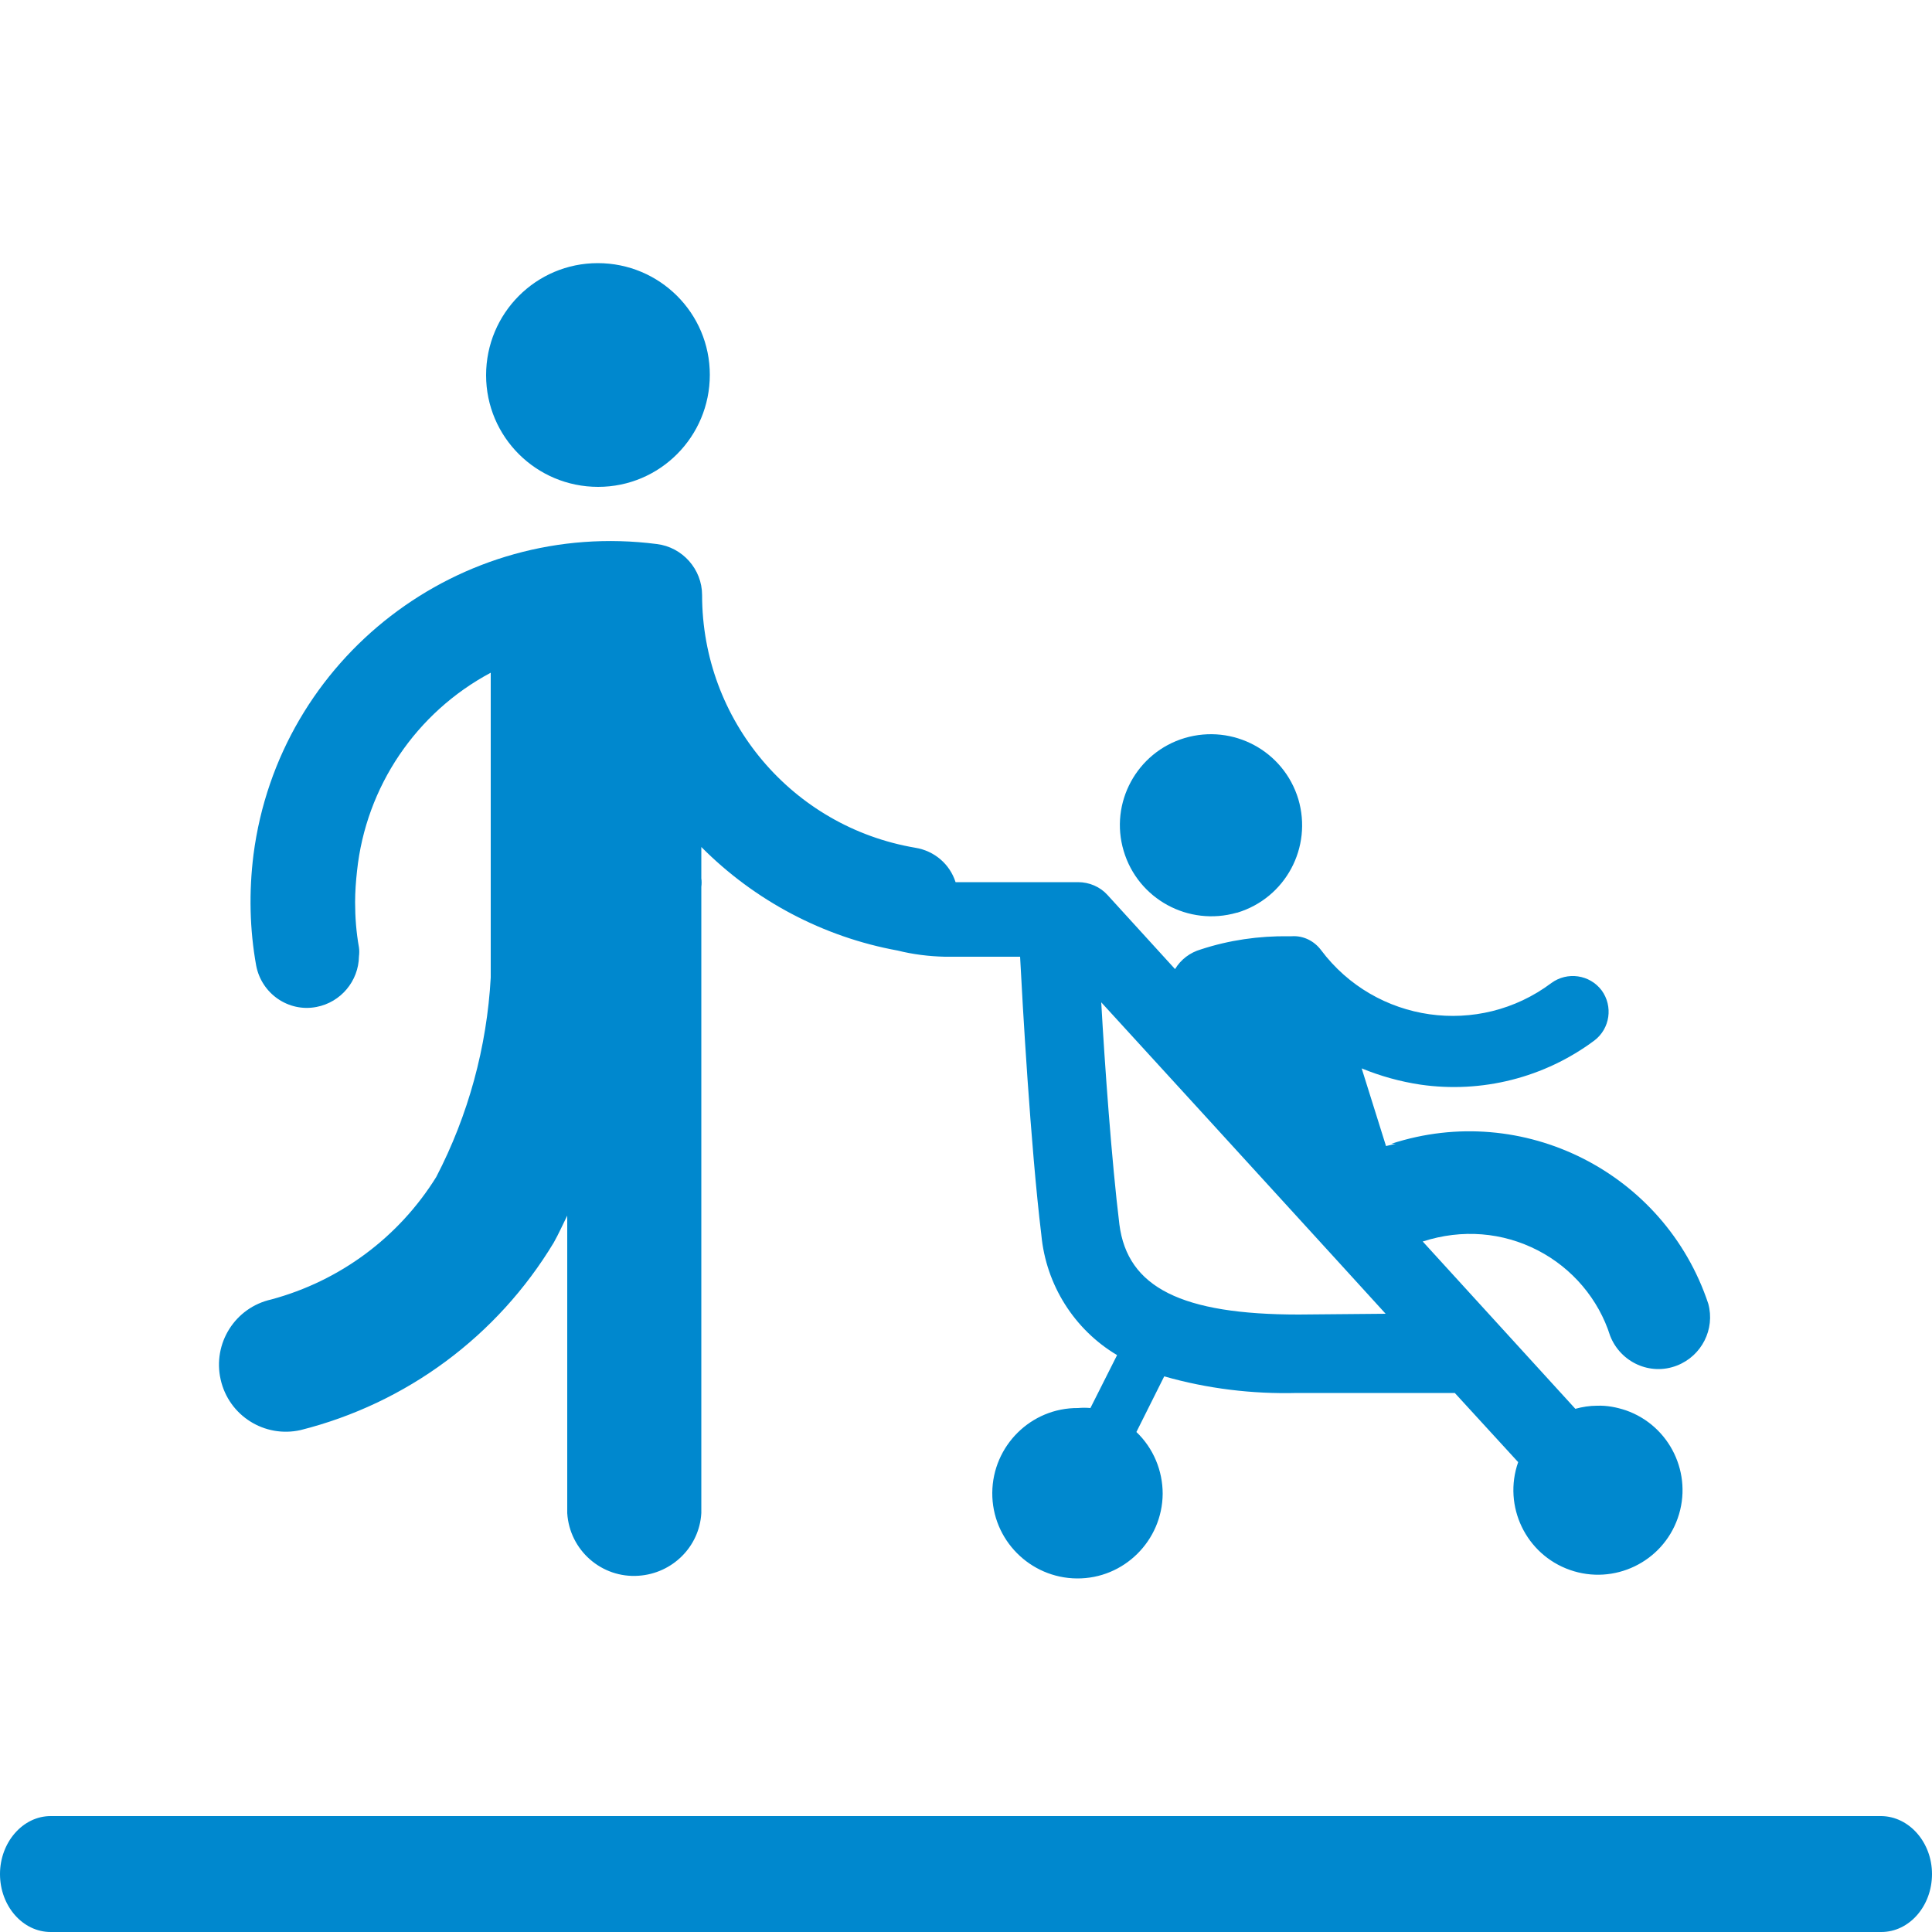<svg viewBox="0 0 500 500"><path d="M320.2 236.2c12.5-3.8 19.5-16.9 15.8-29.4-3.8-12.5-16.9-19.5-29.4-15.8-12.4 3.7-19.5 16.8-15.8 29.2 3.7 12.5 16.8 19.6 29.3 16h.1zM154.8 126c16 0 28.9-13 28.9-29s-13-28.9-29-28.9-28.9 13-28.9 29 13 28.9 29 28.9zM398 323.6c8.9 4.6 15.7 12.6 18.7 22.1 2.7 6.9 10.4 10.4 17.3 7.7 6.4-2.5 9.9-9.4 8.1-16-11.3-34-48-52.5-82-41.4h1.1l-2.5.6-6.3-20.1c4.9 2 9.9 3.4 15.2 4.2 15.9 2.3 32.1-1.8 45-11.4 4.1-3.1 4.9-8.9 1.9-13-3.1-4.1-8.9-4.9-13-1.9-18.8 14.1-45.5 10.3-59.6-8.5-1.8-2.4-4.6-3.8-7.6-3.6h-.8c-7.7-.1-15.4 1-22.7 3.4-2.8.8-5.2 2.6-6.7 5.1l-17.5-19.2c-1.9-2.1-4.7-3.3-7.6-3.3h-31.7c-1.5-4.7-5.5-8.1-10.4-8.9-31.9-5.4-55.2-33-55.2-65.4 0-6.7-5.1-12.4-11.7-13.2-51-6.6-97.8 29.4-104.4 80.4-1.2 9.6-1 19.3.7 28.7 1.4 7.3 8.4 12.1 15.6 10.7 6.3-1.2 10.9-6.7 11-13.1.1-.8.1-1.6 0-2.3-.7-3.9-1-7.8-1-11.7 0-2.7.2-5.4.5-8.1 2.3-21.8 15.3-41 34.6-51.3V253c-1 18-5.8 35.6-14.1 51.6-9.7 15.6-24.9 26.9-42.7 31.7-9.4 2.1-15.2 11.4-13.1 20.7 2.1 9.4 11.4 15.2 20.7 13.1 27.4-6.9 50.9-24.3 65.5-48.5 1.3-2.3 2.3-4.6 3.5-7v77c.6 9.6 8.9 16.9 18.5 16.2 8.7-.6 15.7-7.5 16.2-16.2V229.5c.1-.7.1-1.5 0-2.2v-8.1c13.8 13.9 31.6 23.3 50.8 26.8 4 1 8.1 1.5 12.2 1.6H264c.6 11.7 2.7 49 5.5 72 1.2 12.9 8.5 24.5 19.6 31.1l-6.9 13.7c-1.1-.1-2.1-.1-3.2 0-12.2-.1-22.1 9.8-22.2 21.9-.1 12.2 9.8 22.1 21.9 22.2 12.2.1 22.1-9.8 22.2-21.9 0-6-2.4-11.8-6.8-16l7.2-14.4c11.2 3.2 22.8 4.6 34.4 4.3h40.8l16.4 17.9c-4 11.4 2 23.9 13.4 27.9s23.9-2 27.9-13.4-2-23.9-13.4-27.9c-2.4-.8-4.9-1.3-7.5-1.2-1.9 0-3.8.3-5.6.8l-39.5-43.3c10.2-3.3 20.7-2.4 29.8 2.3zm-61.9 16.6c-30.3 0-44.3-7-46.4-23.3-2-16.3-3.8-41.4-4.7-57.5l27.7 30.3 33.6 36.8 12.3 13.5-22.5.2zM500 485c0 8.3-5.9 15-13.1 15H13.1C5.9 500 0 493.3 0 485c0-8.2 5.9-15 13.1-15h473.8c7.2.1 13.1 6.8 13.1 15z" fill="#0088ce"/></svg>
